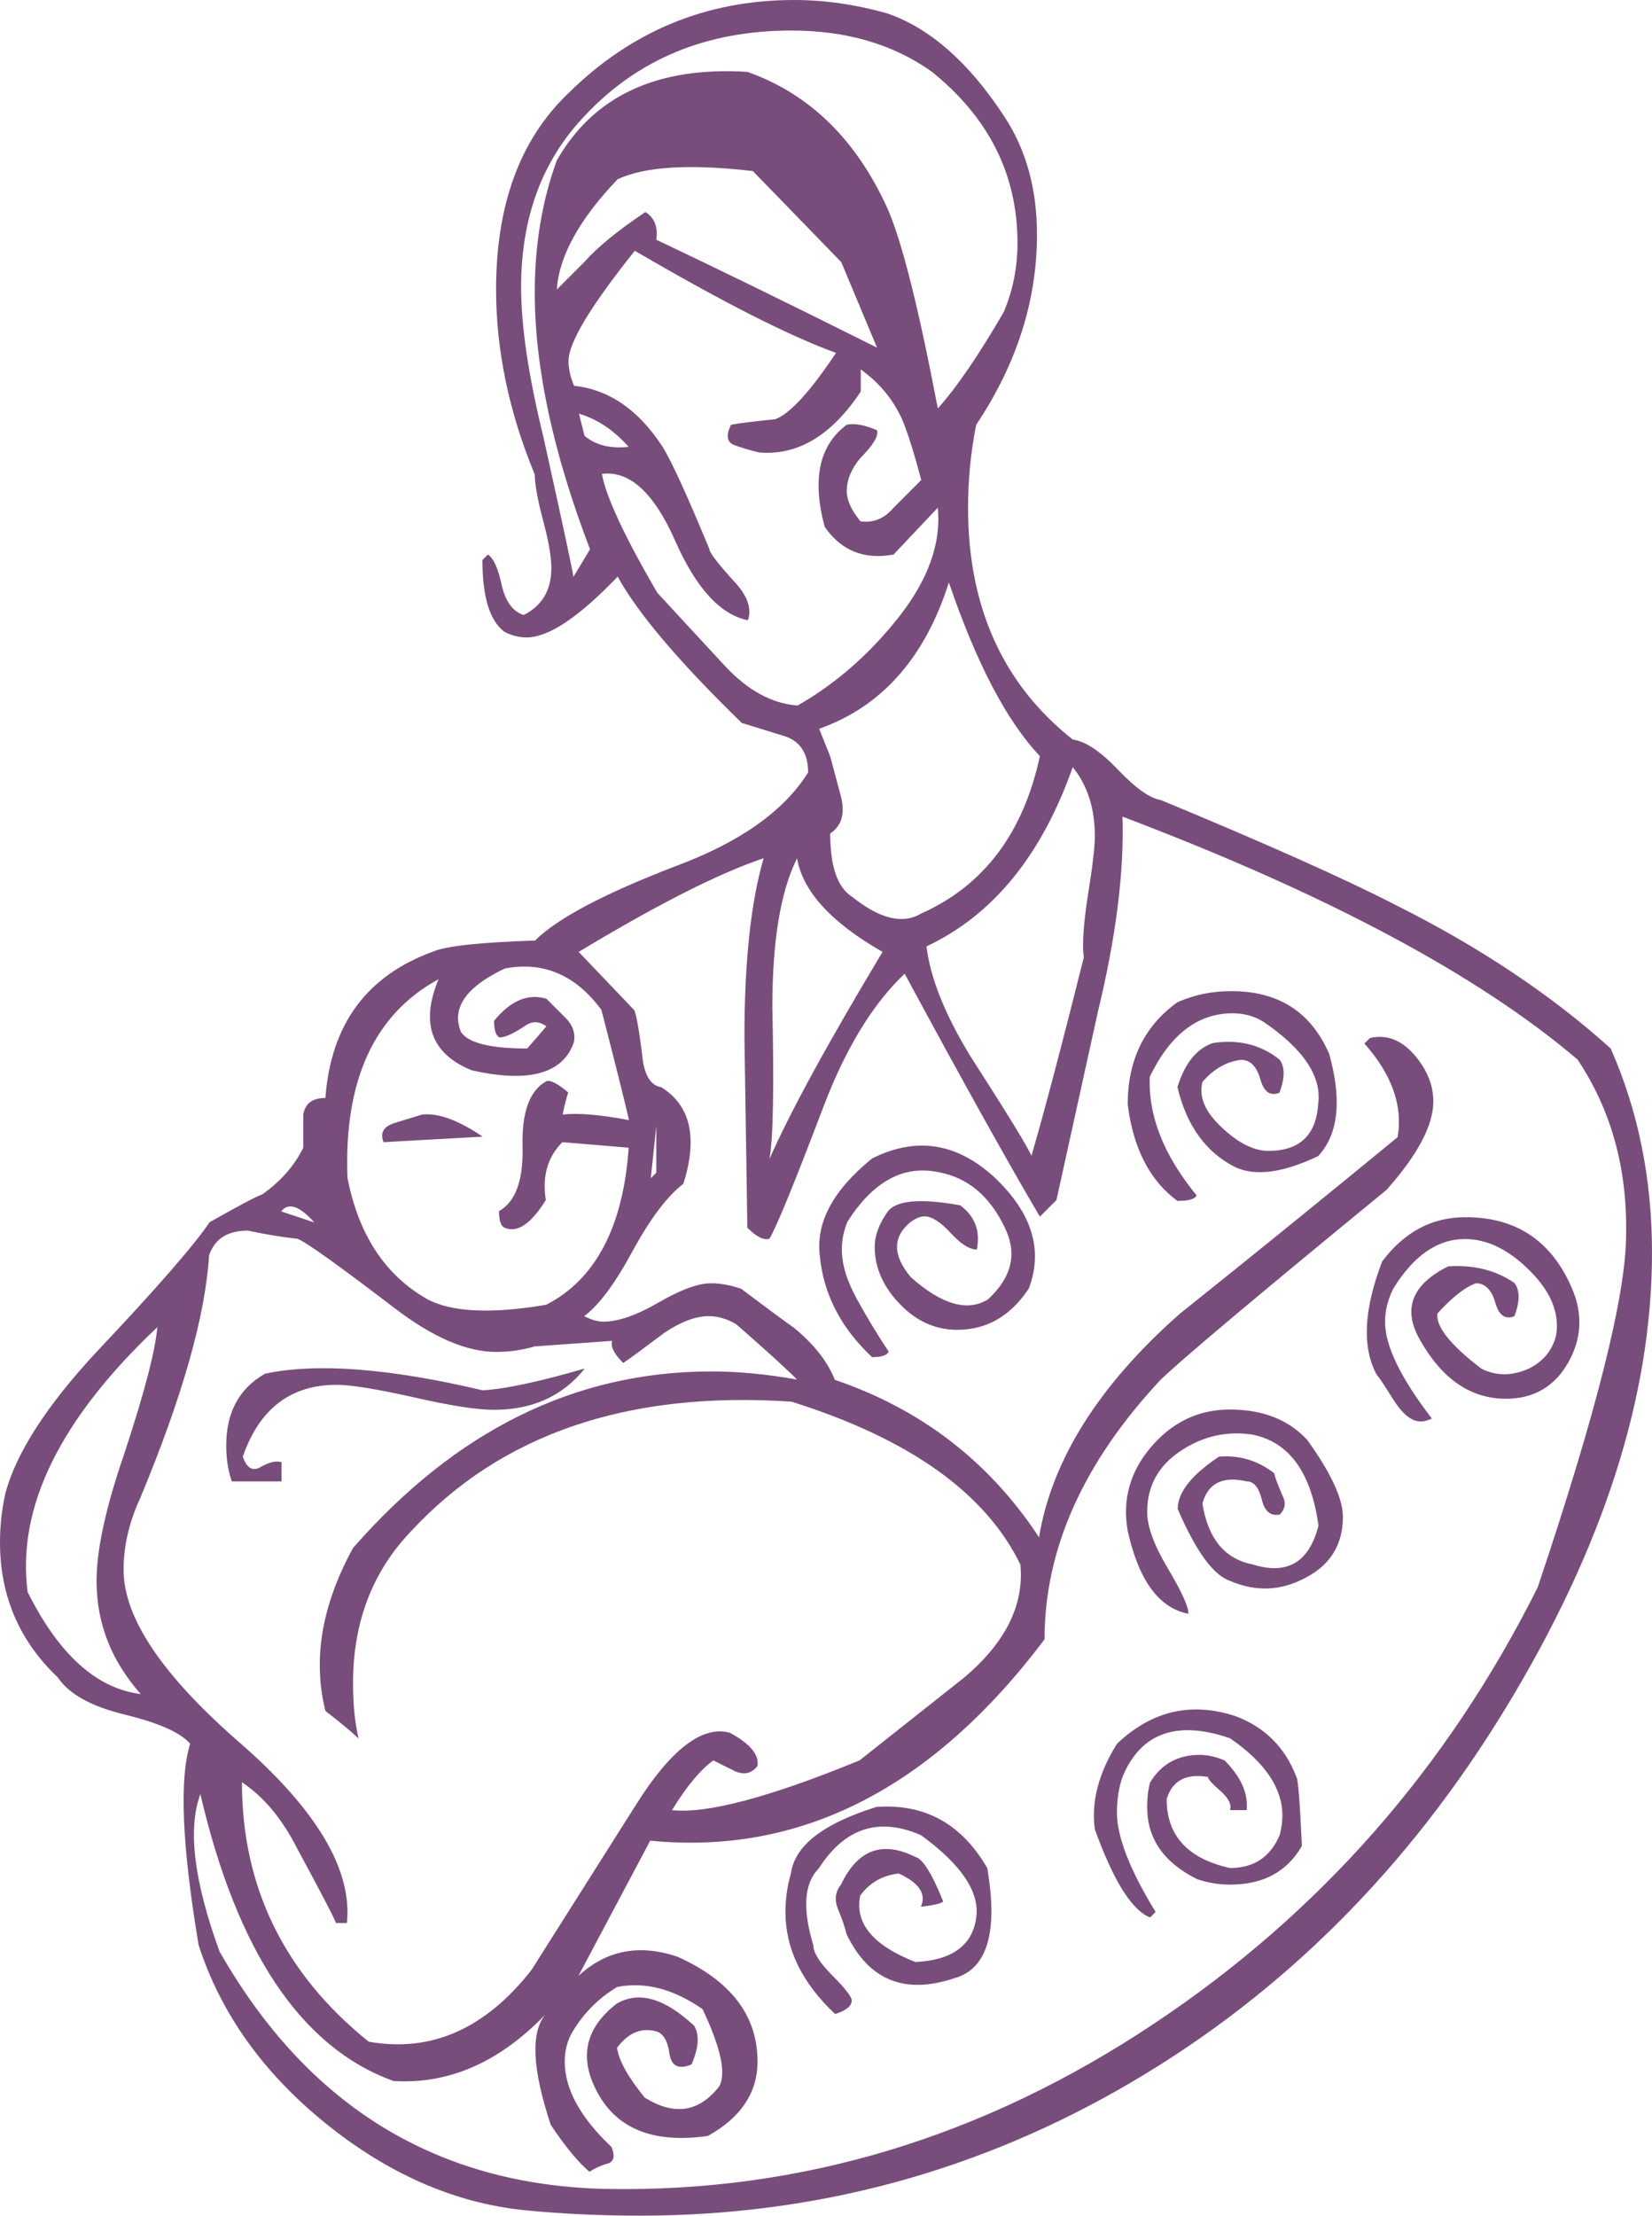<?xml version="1.0" encoding="utf-8"?>
<!-- Generator: Adobe Illustrator 22.0.1, SVG Export Plug-In . SVG Version: 6.00 Build 0)  -->
<svg version="1.1" xmlns="http://www.w3.org/2000/svg" xmlns:xlink="http://www.w3.org/1999/xlink" x="0px" y="0px"
	 viewBox="0 0 568.1 761.6" style="enable-background:new 0 0 568.1 761.6;" xml:space="preserve">
<style type="text/css">
	.st0{fill:#EDEDED;}
	.st1{fill:url(#SVGID_1_);}
	.st2{fill:url(#SVGID_2_);}
	.st3{clip-path:url(#SVGID_4_);}
	.st4{opacity:0.8;clip-path:url(#SVGID_6_);}
	.st5{clip-path:url(#SVGID_8_);}
	.st6{clip-path:url(#SVGID_4_);fill:none;stroke:#FFFFFF;stroke-width:2;}
	.st7{clip-path:url(#SVGID_10_);fill:#FFFFFF;}
	.st8{fill:#473049;}
	.st9{fill:#C4799C;}
	.st10{fill:none;stroke:#473049;stroke-width:6;stroke-linecap:round;stroke-linejoin:round;}
	.st11{fill:#784d7b;}
	.st12{fill:#784D7B;}
	.st13{fill:none;stroke:#FFFFFF;stroke-width:2;}
	.st14{fill:#828282;}
	.st15{fill:#FFFFFF;}
	.st16{fill:none;stroke:#E2B1C8;stroke-width:3;stroke-linecap:round;stroke-miterlimit:10;}
	.st17{fill:url(#fundo_03_-_união_de_forças_3_);}
	.st18{fill:url(#SVGID_11_);}
	.st19{fill:url(#SVGID_12_);}
	.st20{fill:#C18AB6;}
	.st21{opacity:0.7;}
	.st22{fill:#FFD2F1;}
	.st23{opacity:0.6;fill:#EDEDED;}
	.st24{fill:#3C283D;}
	.st25{fill:#784D7B;stroke:#784D7B;stroke-miterlimit:10;}
	.st26{opacity:0.5;fill:none;stroke:#C18AB6;stroke-width:8;stroke-linecap:round;stroke-linejoin:round;stroke-miterlimit:10;}
	.st27{opacity:0.5;fill:#E1DCE2;}
	.st28{fill:#E2B1C8;}
	.st29{fill:#E5ADC7;}
	.st30{fill:#E4ACC7;}
	.st31{fill:none;stroke:#E2B1C8;stroke-width:16;stroke-linecap:round;stroke-miterlimit:10;}
	.st32{fill:#9A9A9A;}
	.st33{fill:#B7B7B7;}
	.st34{fill:#DBDBDB;}
	.st35{clip-path:url(#SVGID_20_);}
	.st36{opacity:0.8;clip-path:url(#SVGID_22_);}
	.st37{clip-path:url(#SVGID_24_);}
	.st38{clip-path:url(#SVGID_20_);fill:none;stroke:#FFFFFF;stroke-width:2;}
	.st39{clip-path:url(#SVGID_26_);fill:#FFFFFF;}
	.st40{fill:none;stroke:#E2B1C8;stroke-width:9;stroke-linecap:round;stroke-miterlimit:10;}
	.st41{fill:url(#SVGID_27_);}
	.st42{fill:url(#SVGID_28_);}
	.st43{fill:url(#SVGID_29_);}
	.st44{clip-path:url(#SVGID_31_);}
	.st45{opacity:0.8;clip-path:url(#SVGID_33_);}
	.st46{clip-path:url(#SVGID_35_);}
	.st47{clip-path:url(#SVGID_31_);fill:none;stroke:#FFFFFF;stroke-width:2;}
	.st48{clip-path:url(#SVGID_37_);fill:#FFFFFF;}
	.st49{fill:url(#SVGID_38_);}
	.st50{fill:url(#fundo_02_-_direito_a_vida_1_);}
	.st51{fill:#E3A2CC;stroke:#C4799C;stroke-miterlimit:10;}
	.st52{display:none;}
</style>
<g id="mobile_parte_3">
</g>
<g id="equipe">
</g>
<g id="mobile_parte_2">
	<g id="imagem_mãe_1_">
		<path class="st11" d="M553.9,360.4c9.5,21.5,14.2,44.9,14.2,70.2c0,49.3-16.8,101.5-50.3,156.5c-33.5,55-76.3,97.8-128.5,128.5
			c-52.2,30.7-108.6,46-169.3,46c-13.3,0-26.6-0.6-39.8-1.9c-24-2.5-46.8-12.5-68.3-29.9c-21.5-17.4-36-37.8-43.6-61.2
			c-5.7-34.1-6.7-57.2-2.9-69.2c-3.2-3.8-10.6-7.1-22.3-10c-11.7-2.8-19.4-7.1-23.2-12.8C6.6,564,0,548.5,0,530.2
			c0-5.7,0.6-11.4,1.9-17.1c3.8-13.9,14.2-30,31.3-48.4c20.9-22.1,33.8-37,38.9-44.6c10.1-5.7,16.1-8.9,18-9.5
			c6.3-4.4,11.1-9.8,14.2-16.1c0-3.8,0-7.6,0-11.4c0.6-3.8,3.2-5.7,7.6-5.7c1.9-25.3,14.2-42,37-50.3c4.4-1.9,16.1-3.2,35.1-3.8
			c7.6-7.6,23.7-16.1,48.4-25.6c22.1-8.2,37.3-19,45.5-32.2c0-6.3-2.5-10.4-7.6-12.3l-15.2-4.7c-21.5-20.9-35.7-37.6-42.7-50.3
			c-13.3,13.9-23.7,20.9-31.3,20.9c-2.5,0-5.1-0.6-7.6-1.9c-5.1-3.8-7.6-12-7.6-24.7l1.9-1.9c1.9,1.3,3.5,4.7,4.7,10.4
			c1.3,5.7,3.8,9.2,7.6,10.4c6.3-3.2,9.5-8.5,9.5-16.1c0-3.8-0.9-9.3-2.9-16.6c-1.9-7.3-2.8-12.5-2.8-15.6
			c-8.9-21.5-13.3-42.7-13.3-63.6c0-29.1,8.2-51.5,24.7-67.3C216.9,10.8,242.8,0,273.1,0c10.7,0,21.5,1.6,32.3,4.7
			c14.5,5.1,27.8,16.8,39.8,35.1c7.6,11.4,11.4,25,11.4,40.8c0,22.8-7,44.6-20.9,65.4c-1.9,9.5-2.8,19-2.8,28.5
			c0,34.2,12,60.7,36,79.7c4.4,0.6,9.6,4.1,15.6,10.4c6,6.3,10.9,9.8,14.7,10.4c36.7,15.2,63.5,27.2,80.6,36
			C509,325.6,533.6,342.1,553.9,360.4z M54.1,456.2c-33.5,31.6-48.4,62-44.6,91c10.7,21.5,23.7,33.2,38.9,35.1
			c-10.1-11.4-15.2-24.3-15.2-38.9c0-10.7,3.2-25.3,9.5-43.6C49.6,478.9,53.4,464.4,54.1,456.2z M350.9,537.8
			c-12-24.7-38.3-43.3-78.7-56c-56.3-3.8-99.9,11.1-130.9,44.6c-13.3,13.9-19.9,31.3-19.9,52.2c0,7,0.6,13.3,1.9,19
			c-1.9-1.9-5.7-5.1-11.4-9.5c-4.4-17.7-1.3-36.3,9.5-56c35.4-40.5,76.5-60.7,123.3-60.7c9.5,0,19.3,1,29.4,2.8
			c-4.4-4.4-11.4-10.7-20.9-19c-3.2-1.9-6.3-2.8-9.5-2.8c-4.4,0-9.5,1.9-15.2,5.7c-7.6,5.7-12.3,9.2-14.2,10.4
			c-3.2-3.2-4.4-5.7-3.8-7.6l-26.6,1.9c-4.4,1.3-8.9,1.9-13.3,1.9c-10.1,0-21.8-5-35.1-15.2c-19-14.5-30-22.4-33.2-23.7
			c-5.7-0.6-11.4-1.6-17.1-2.8c-7,0-11.4,2.9-13.3,8.5c-1.3,20.9-9.2,48.7-23.7,83.5c-3.8,8.2-5.7,16.4-5.7,24.6
			c0,16.5,13.3,36.2,39.8,59.3c26.6,23.1,38.9,43.8,37,62.1h-3.8c0-0.6-4.4-9.2-13.3-25.6c-5.1-10.1-11.4-17.7-19-22.8
			c0,36,14.5,65.8,43.6,89.2c21.5,3.8,40.1-4.4,56-24.7c12-19,24-37.9,36-56.9c12-19,22.8-27.2,32.2-24.6c7,3.8,10.1,7.6,9.5,11.4
			c-1.9,2.5-4.4,3.2-7.6,1.9l-7.6-3.8c-4.4,3.2-9.2,8.9-14.2,17.1c12,1.3,33.5-4.4,64.5-17.1c12-9.5,24-19,36-28.5
			C345.8,564.6,352.2,551.7,350.9,537.8z M542.5,364.2c-34.2-29.1-86.3-56.9-156.5-83.5c0.6,19-2.2,41.4-8.5,67.3l-14.2,64.5
			l-5.7,5.7c-10.8-18.3-26.3-46.1-46.5-83.5c-10.7,10.1-19.9,25-27.5,44.6c-10.1,26.6-16.4,42.1-19,46.5c-1.9,0.6-4.4-0.6-7.6-3.8
			c0,0.6-0.3-21.2-1-65.4c0-25.9,2.2-46.5,6.6-61.6c-15.2,5.1-36.4,15.8-63.6,32.2l19,19.9c0.6,0.6,1.6,5.7,2.8,15.2
			c0.6,7,2.8,10.8,6.6,11.4c10.1,6.3,12.6,17.4,7.6,33.2c-5.7,4.4-11.5,12.2-17.5,23.2c-6,11.1-11.5,18.5-16.6,22.3
			c2.5,1.3,4.7,1.9,6.6,1.9c5.1,0,11.4-2.2,19-6.6c7.6-4.4,13.6-6.6,18-6.6c3.2,0,6.6,0.6,10.4,1.9c10.1,7.6,16.1,12,18,13.3
			c7,5.7,11.7,11.7,14.2,18c29.7,10.1,53.1,28.1,70.2,54.1c4.4-26.5,20.5-52.2,48.4-76.8c25.3-20.2,50.3-40.5,74.9-60.7
			c1.9-10.7-1.9-21.5-11.4-32.2l1.9-1.9c5.7-1.3,10.7,0.6,15.2,5.7c4.4,5.1,6.6,10.4,6.6,16.1c0,8.2-5.4,18.4-16.1,30.4
			c-45.5,37.3-71.4,59.1-77.8,65.4c-26.6,28.5-39.8,58.2-39.8,89.1c-38.6,51.2-83.8,74.3-135.6,69.2l-24.7,46.5
			c9.5-8.8,20.9-11.1,34.1-6.6c18.3,8.2,27.5,20.2,27.5,36c0,10.7-5.7,19.3-17.1,25.6c-17.7,2.5-30-1.9-37-13.3
			c-7.6-12.6-5.7-23.4,5.7-32.2c7.6-4.4,16.4-1.9,26.6,7.6c1.9,3.2,1.6,7.6-0.9,13.3c-4.4,1.9-7,0.6-7.6-3.8c-0.6-4.4-2.2-7-4.7-7.6
			c-5.1-1.3-9.5,0.6-13.3,5.7c0.6,4.4,3.8,10.1,9.5,17.1c10.1,6.3,18.6,5.1,25.6-3.8c2.5-4.4,0.6-13.3-5.7-26.6
			c-10.1-7-19.9-9.5-29.4-7.6c-6.3,3.8-11.4,8.9-15.2,15.2c-1.9,3.2-2.8,6.6-2.8,10.4c0,9.5,5.4,19.3,16.1,29.4
			c1.3,3.2,0.8,5.1-1.4,5.7c-2.2,0.6-4.3,1.6-6.2,2.8c-3.8-3.2-8.2-8.5-13.3-16.1c-6.3-19-7-31.6-1.9-37.9
			c-15.8,16.4-33.2,24-52.2,22.8c-31.6-11.4-53.7-44.2-66.4-98.6c-4.4,12-2.2,30,6.6,54.1c30.3,53.1,74.6,80.3,132.8,81.6
			c67,1.3,129.9-17.7,188.7-56.9c56.9-37.9,100.8-87.9,131.8-149.9c20.2-60.1,30.4-100.5,30.4-121.4
			C559.6,401.2,553.9,381.3,542.5,364.2z M201.1,470.4c-7.6,9.5-18,14.2-31.3,14.2c-5.7,0-14.9-1.4-27.5-4.3
			c-12.6-2.8-21.5-4.3-26.5-4.3c-15.8,0-26.6,8.2-32.3,24.7c1.3,3.8,3.2,5,5.7,3.8c3.2-1.9,5.7-2.5,7.6-1.9v6.6H79.7
			c-1.3-3.8-1.9-7.9-1.9-12.3c0-11.4,4.4-19.6,13.3-24.7c17.7-3.8,42.7-1.9,74.9,5.7C174.2,477.4,185.9,474.8,201.1,470.4z
			 M108.1,420.2c-5.1-5.7-8.9-7-11.4-3.8L108.1,420.2z M216.2,394.5l-22.8-1.9c-5.1,5.1-7,11.7-5.7,19.9c-5.1,8.2-9.8,11.4-14.2,9.5
			c-1.3-0.6-1.9-2.5-1.9-5.7c5.7-3.2,8.4-10.6,8.1-22.3c-0.3-11.7,2.4-19.1,8.1-22.3c1.3-0.6,3.8,0.6,7.6,3.8
			c-0.6,1.9-1.3,4.4-1.9,7.6c5.1-0.6,12.6,0,22.8,1.9c-1.9-8.2-5.1-20.9-9.5-37.9c-8.9-12-19.9-16.7-33.2-14.2
			c-10.7,5.1-16.1,10.7-16.1,17.1c0,1.3,0.3,2.9,1,4.7c2.5,3.8,10.1,5.7,22.8,5.7l6.6-7.6c-2.5-1.9-5.1-1.9-7.6,0
			c-3.8,2.5-6.6,3.8-8.5,3.8c-1.3-0.6-1.9-2.5-1.9-5.7c5.7-7,11.7-9.5,18-7.6l6.6,6.6c2.5,2.5,3.5,5.4,2.8,8.5
			c-3.8,10.7-15.5,13.9-35.1,9.5c-13.9-5.7-17.7-16.1-11.4-31.3c-22.1,12-32.6,34.8-31.3,68.3c3.8,19.6,13,33.5,27.5,41.7
			c8.2,4.4,21.8,5.1,40.8,1.9C204.8,439.8,214.3,421.7,216.2,394.5z M166,390.7l-34.1,1.9c-1.3-3.2,0-5.4,3.8-6.6l9.5-2.9
			C150.8,382.5,157.7,385.1,166,390.7z M345.2,107.2c3.2-7.6,4.7-15.5,4.7-23.7c0-23.4-9.8-43-29.4-58.8
			c-13.3-9.5-29.4-14.2-48.4-14.2c-29.1,0-52.8,9.8-71.1,29.4c-14.5,15.2-21.8,34.8-21.8,58.8c0,13.3,2.5,30.4,7.6,51.2
			c6.3,28.5,9.8,44.6,10.4,48.4l5.7-9.5c-12.6-32.9-19-62.3-19-88.2c0-16.4,2.5-31.6,7.6-45.5C204.2,32.9,226,22.8,257,24.7
			c21.5,7.6,37.6,23.4,48.4,47.4c5.1,12,10.7,34.8,17.1,68.3C328.8,133.4,336.4,122.4,345.2,107.2z M301.6,119.5l-12.3-29.4
			l-30.4-31.3c-21.5-2.5-37-1.6-46.5,2.8c-13.3,13.9-20.2,26.6-20.9,37.9l9.5-9.5c4.4-5,11.4-10.7,20.9-17.1
			c3.2,1.9,4.4,5.1,3.8,9.5C244.7,91.4,270,103.7,301.6,119.5z M322.5,174.5l-15.2,16.1c-10.1,1.9-18-1.3-23.7-9.5
			c-4.4-16.4-1.9-28.1,7.6-35.1c2.5-0.6,6,0,10.4,1.9c0.6,1.9-1.3,5.1-5.7,9.5c-3.2,3.8-4.7,7.6-4.7,11.4c0,3.2,1.6,6.6,4.7,10.4
			c4.4,0.6,8.2-0.9,11.4-4.7c5.7-5.7,8.8-8.8,9.5-9.5c-2.5-9.5-4.7-16.4-6.6-20.9c-3.2-7-7.9-12.6-14.2-17.1v7.6
			c-10.1,15.2-21.8,22.1-35.1,20.9c-2.5-0.6-5.2-1.4-8.1-2.4c-2.8-0.9-3.3-3.3-1.4-7.1c3.2-0.6,8.2-1.2,15.2-1.9
			c5.1-1.9,12-9.5,20.9-22.8c-15.8-5.7-38.9-17.4-69.2-35.1c-15.2,19-22.8,31.6-22.8,37.9c0,2.5,0.6,5.4,1.9,8.5
			c12,1.3,22.1,8.2,30.4,20.9c3.2,5.1,8.5,16.8,16.1,35.1c0,1.3,3.2,5.4,9.5,12.3c3.8,4.4,5.1,8.5,3.8,12.3
			c-9.5-1.9-17.9-11.1-25.1-27.5c-7.3-16.4-15.6-24-25.1-22.8c1.3,7.6,7.6,21.2,19,40.8c7.6,8.2,15.3,16.6,23.2,25.1
			c7.9,8.5,16.3,13.1,25.1,13.7c13.3-7.6,25-17.9,35.1-30.8C319.3,199,323.7,186.5,322.5,174.5z M216.2,153.6
			c-5.1-5.7-10.7-9.5-17.1-11.4l1.9,7.6C204.8,153,209.9,154.3,216.2,153.6z M225.7,403.1V387l-1.9,18L225.7,403.1z M303.5,327.2
			c-17.7-10.1-27.5-20.9-29.4-32.2c-5.7,11.4-8.5,28.5-8.5,51.2c0.6,27.8,0.3,45.2-1,52.2C271.6,382.5,284.5,358.8,303.5,327.2z
			 M339.5,642.1c3.8,22.1,0,34.8-11.4,37.9c-17.1,5.7-29.4,0.6-37-15.2c-0.6-2.5-1.6-5.4-2.9-8.5c-1.3-3.2-1-6,1-8.5
			c5.7-12,14.2-15.2,25.6-9.5c2.5,0.6,5.7,5.7,9.5,15.2c0,0.6-2.5,1.3-7.6,1.9c1.9-4.4-0.6-8.2-7.6-11.4c-5.7,0.6-10.1,3.2-13.3,7.6
			c-1.9,9.5,4.4,17.1,19,22.8c12.6-0.6,19.6-5.7,20.9-15.2c1.3-8.8-5.1-18.3-19-28.4c-14.5-6.3-26.2-2.5-35.1,11.4
			c-5.1,5.1-5.7,13.9-1.9,26.5c0,2.5,2.2,6,6.6,10.4c4.4,4.4,6.6,7.3,6.6,8.5c0,1.9-1.9,3.5-5.7,4.7c-11.4-10.7-17.1-22.4-17.1-35.1
			c0-4.4,0.6-8.9,1.9-13.3c1.3-9.5,11.1-17.1,29.4-22.8C318,619.9,330.7,626.9,339.5,642.1z M353.8,442.9
			c-6.3,9.5-14.5,14.2-24.6,14.2c-7.6,0-14.2-3-19.9-9c-5.7-6-8.5-12.5-8.5-19.5c0-3.8,1.4-7.7,4.3-11.9c2.8-4.1,11.2-4.9,25.1-2.4
			c5.1,3.8,7,8.9,5.7,15.2c-2.5,0-5.5-1.9-9-5.7c-3.5-3.8-6.5-5.7-9-5.7c-1.3,0-2.9,0.6-4.7,1.9c-6.3,5.1-6.3,11.4,0,19
			c10.7,9.5,19.6,12,26.6,7.6c8.2-7.6,10.1-15.8,5.7-24.7c-5.1-10.7-12.6-17.1-22.8-19c-12-2.5-22.5,3.2-31.3,17.1
			c-1.3,3.2-1.9,6.3-1.9,9.5c0,5.1,1.7,10.7,5.2,17.1c3.5,6.3,7.1,12.3,10.9,18c-0.6,1.3-2.5,1.9-5.7,1.9
			c-10.8-10.1-16.8-21.8-18-35.1c-1.3-11.4,4.7-22.4,18-33.2c15.2-7.6,29.2-5.4,42.2,6.6C354.9,417,358.8,429.6,353.8,442.9z
			 M357.6,259.9c-11.4-12-21.8-31.9-31.3-59.7c-8.2,25.9-23.1,42.7-44.6,50.3l3.8,9.5l3.8,14.2c1.3,5.7,0,9.8-3.8,12.3
			c0,11.4,2.5,18.6,7.6,21.8c9.5,7.6,17.4,9.5,23.7,5.7C338.3,304.4,351.9,286.4,357.6,259.9z M372.7,329.1
			c-0.6-4.4-0.1-11.5,1.4-21.3c1.6-9.8,2.4-16.6,2.4-20.4c0-9.5-2.5-17.4-7.6-23.7c-10.7,30.4-27.5,50.9-50.3,61.6
			c1.3,10.7,6.3,23.4,15.2,37.9c12.6,19.6,19.6,31,20.9,34.1C359.1,382.2,365.1,359.5,372.7,329.1z M447.7,634.5
			c-5.1,8.9-13.3,13.3-24.7,13.3c-3.8,0-7.6-0.6-11.4-1.9c-11.4-5.7-17.1-13.9-17.1-24.7c0-3.2,0.3-6,1-8.5
			c3.8-6.3,9.5-9.5,17.1-9.5c2.5,0,5.4,0.6,8.5,1.9c5.7,5.7,8.2,11.4,7.6,17.1H423c0.6-1.9-0.5-4.1-3.3-6.6
			c-2.9-2.5-4.3-4.1-4.3-4.8c-7.6-1.3-12.3,1.3-14.2,7.6c0,12.6,7.3,20.5,21.8,23.7c8.2,0,13.9-3.8,17.1-11.4
			c0.6-2.5,0.9-4.7,0.9-6.6c0-9.5-6-18.3-18-26.6c-18.3-6.3-30.7-1.9-37,13.3c-1.3,3.8-1.9,7.9-1.9,12.3c0,8.2,4.4,19.6,13.3,34.1
			l-1.9,1.9c-6.3-2.5-12.6-12.6-19-30.3c-1.3-9.5,1.3-19.3,7.6-29.4c12-11.4,25.6-14.5,40.8-9.5c10.1,3.8,17.1,10.8,20.9,20.9
			C446.4,611.4,447,619.3,447.7,634.5z M423,543.4c-5.7-1.9-11.7-10.1-18-24.7c0-5.7,4.7-11.7,14.2-18c6.9-0.6,13.3,1.3,19,5.7
			c0,0.6,0.9,3.2,2.8,7.6c1.3,2.5,1,4.7-0.9,6.6c-3.2,0.6-5.2-1.1-6.2-5.2c-1-4.1-2.7-6.2-5.2-6.2c-8.2-1.9-13.3,0.6-15.2,7.6
			c1.9,12,7.6,19,17.1,20.9c12,3.8,19.6-0.6,22.8-13.3c-2.5-18.3-10.1-28.8-22.8-31.3c-8.9-1.3-17.1,0.6-24.7,5.7
			c-7.6,5.1-11.4,12-11.4,20.9c0,5.1,2.4,11.5,7.1,19.4c4.7,7.9,7.1,13.1,7.1,15.6c-10.1-1.9-17.1-11.4-20.9-28.5
			c-1.9-10.7,0.8-20.4,8.1-28.9c7.3-8.5,16.3-12.8,27-12.8c11.4,0,20.2,3.5,26.6,10.4c8.2,11.4,12.3,20.2,12.3,26.5
			c0,9.5-4.3,16.5-12.8,20.9C440.5,546.9,431.8,547.2,423,543.4z M457.1,362.3c4.4,15.8,3.2,27.5-3.8,35.1c-12,5.7-21.5,7-28.5,3.8
			c-10.1-5.1-16.7-14.2-19.9-27.5c2.5-8.2,6.6-13.3,12.3-15.2c8.8-1.3,16.4,0.6,22.8,5.7c1.9,2.5,1.9,6.3,0,11.4
			c-3.2,1.3-5.4-0.3-6.6-4.7c-1.3-4.4-3.5-6.6-6.6-6.6c-5.1,0.6-9.5,3.2-13.3,7.6c-1.3,5.1,0.9,10.3,6.6,15.6
			c5.7,5.4,11.1,8.1,16.1,8.1c10.7,0,16.4-5.4,17.1-16.1c1.3-9.5-5.1-19-19-28.4c-3.2-1.9-6.6-2.8-10.4-2.8
			c-12,0-21.5,7.3-28.5,21.8c-0.6,13.3,4.7,26.9,16.1,40.8c-0.6,1.3-2.9,1.9-6.6,1.9c-9.5-7-15.2-18-17.1-33.2
			c0-15.2,5.7-26.9,17.1-35.1c5.7-2.5,11.7-3.8,18-3.8C439.4,340.5,450.8,347.7,457.1,362.3z M540.6,442.9
			c3.8,8.9,3.3,17.4-1.4,25.6c-4.7,8.2-11.9,12.3-21.3,12.3c-12,0-21.8-6.6-29.4-19.9c-6.3-10.7-3.2-19.3,9.5-25.6
			c8.8-0.6,16.4,1.3,22.8,5.7c1.9,2.5,1.9,6.3,0,11.4c-3.2,1.3-5.4-0.3-6.6-4.7c-1.3-4.4-3.5-6.6-6.6-6.6
			c-3.8,1.3-8.2,4.8-13.3,10.4c-0.6,4.4,4.4,10.8,15.2,19c5.1,2.5,10.4,2.5,16.1,0c5.1-2.5,8.2-6.3,9.5-11.4c1.3-7.6-1.7-15-9-22.3
			c-7.3-7.3-14.7-10.9-22.3-10.9c-9.5,0-17.7,5.7-24.7,17.1c-1.9,3.8-2.8,7.6-2.8,11.4c0,8.2,5.4,19.3,16.1,33.2
			c-1.3,0.6-2.5,1-3.8,1c-3.2,0-6.3-2.5-9.5-7.6c-3.2-5.1-5.1-7.9-5.7-8.5c-5.1-9.5-4.4-22.4,1.9-38.9c7.6-10.1,17.1-15.2,28.5-15.2
			C521.3,418.3,533.6,426.5,540.6,442.9z"/>
	</g>
</g>
<g id="mobile_parte_1">
</g>
<g id="mobile_menu">
</g>
<g id="desktop_menu">
</g>
<g id="desktop_parte_2">
</g>
<g id="desktop_parte_1">
</g>
<g id="guides" class="st52">
</g>
</svg>
